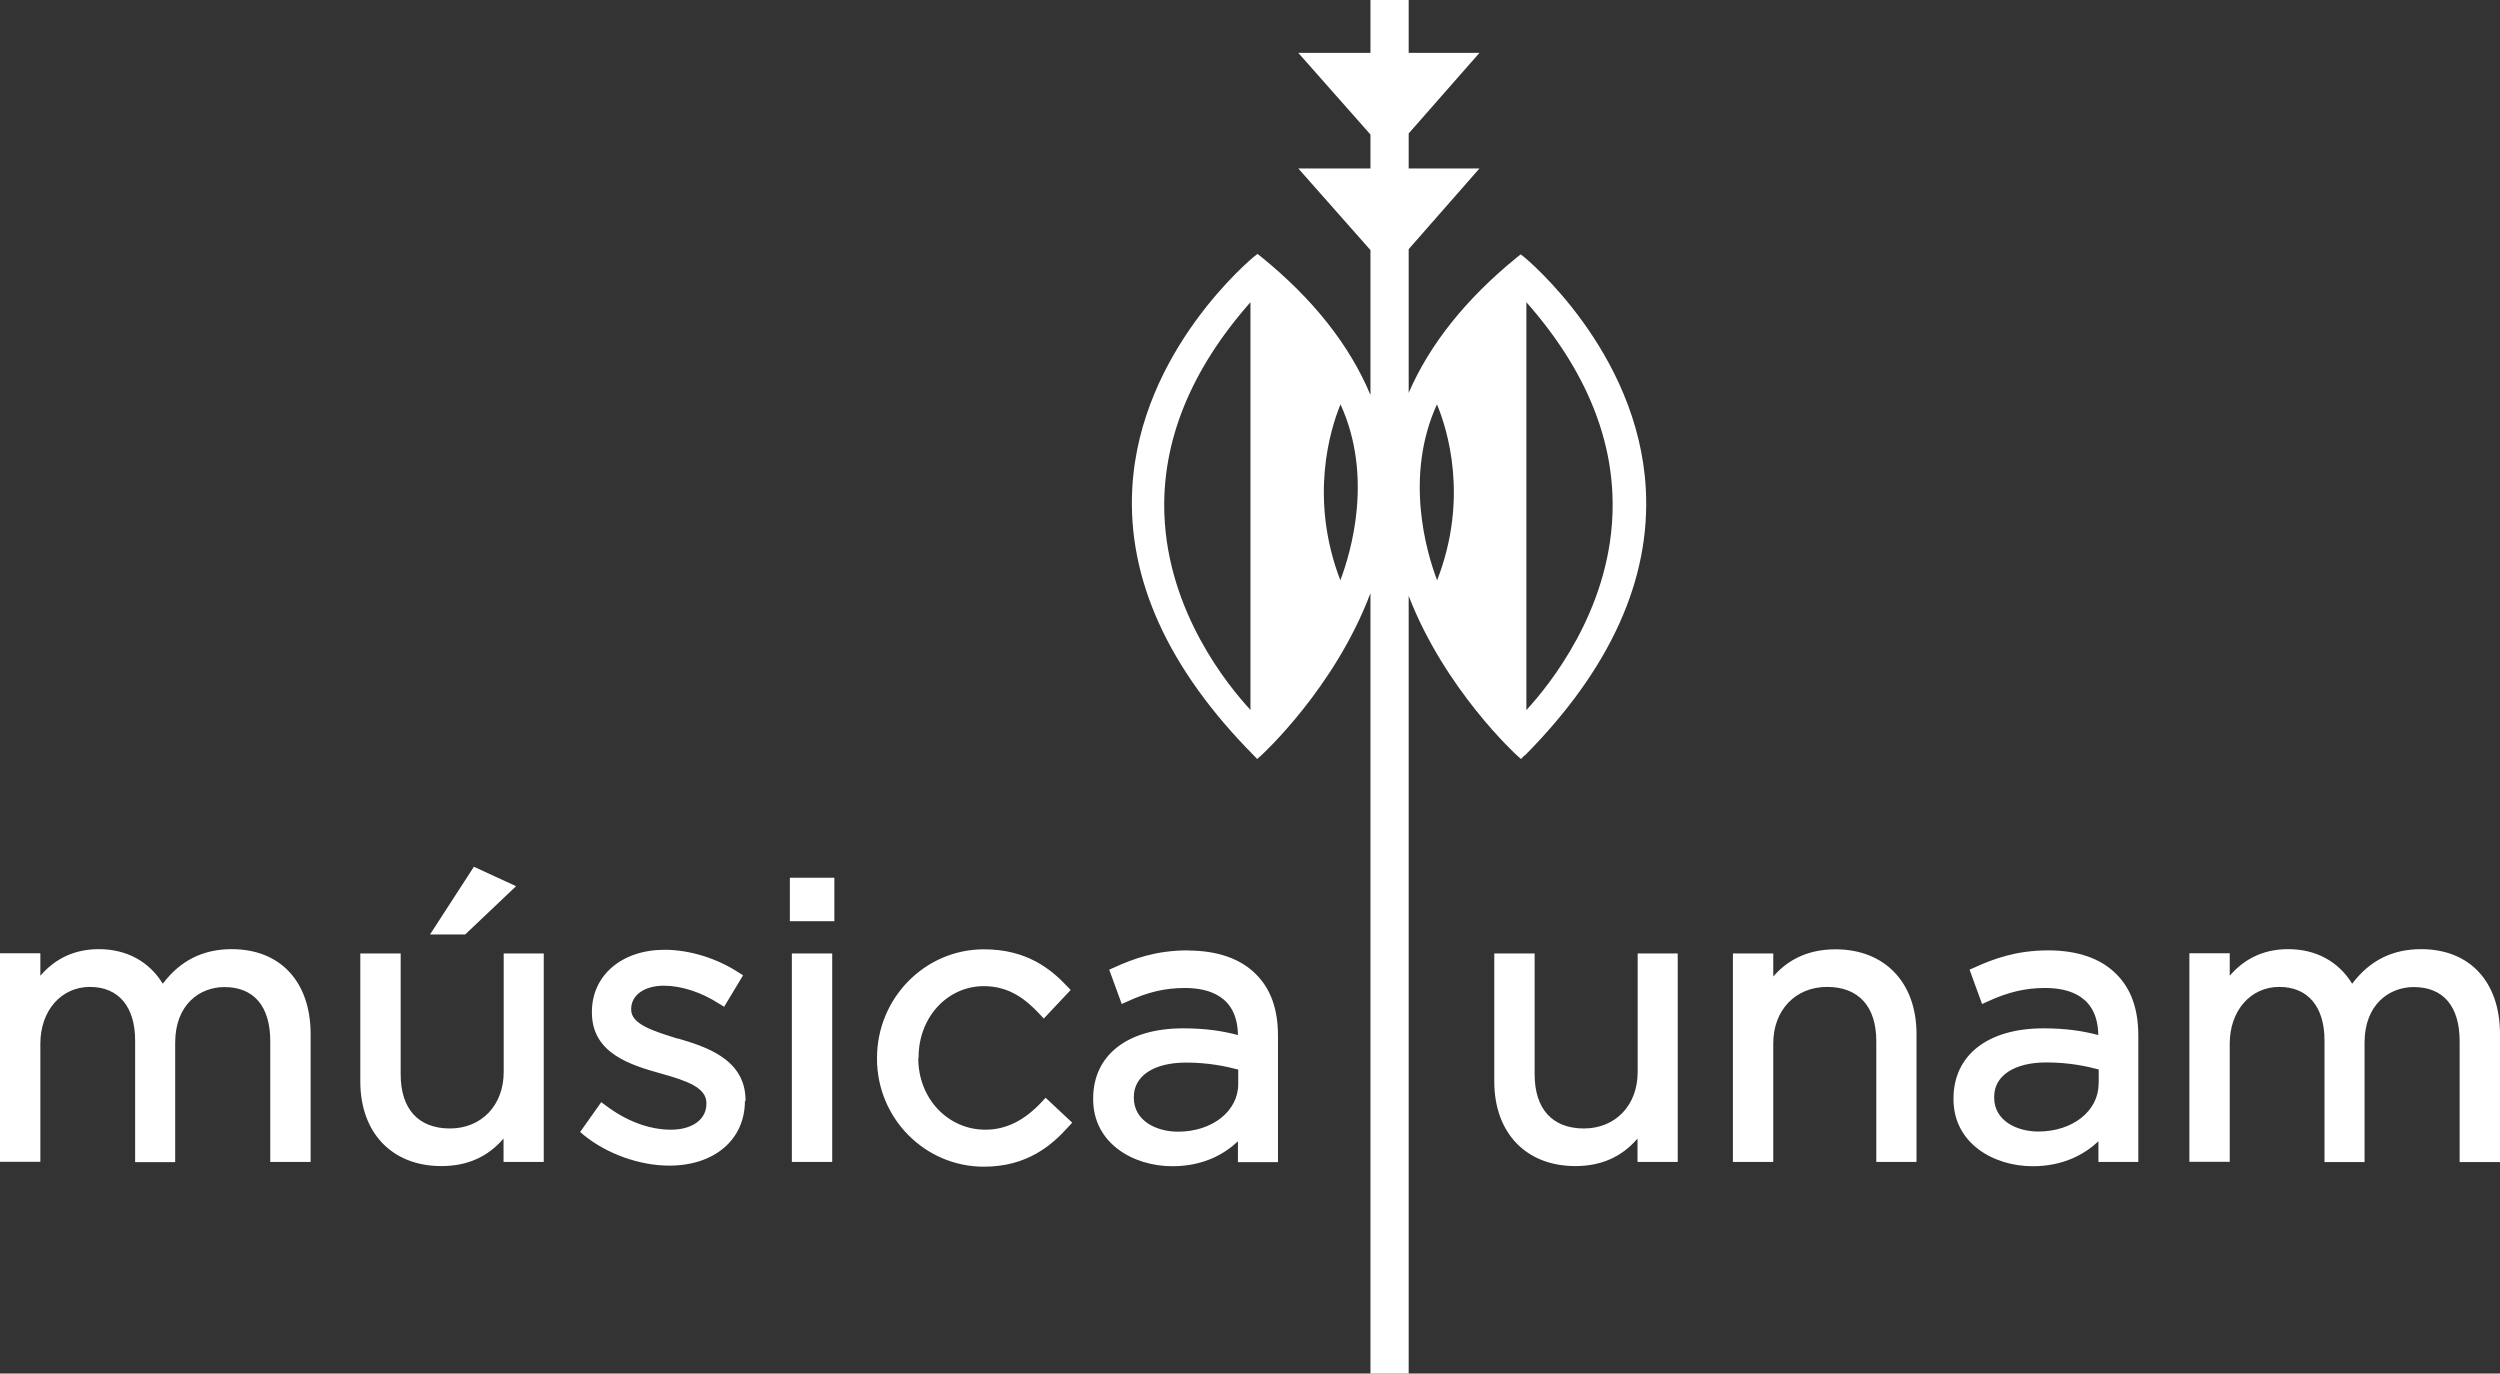 <?xml version="1.0" encoding="UTF-8"?>
<svg id="Capa_2" data-name="Capa 2" xmlns="http://www.w3.org/2000/svg" viewBox="0 0 163.54 89.85">
  <rect x="0" y="0" width="163.54" height="89.85" fill="#333333" stroke="none"/>
  <defs>
    <style>
      .cls-1 {
        fill: #fff;
      }
    </style>
  </defs>
  <g id="Capa_1-2" data-name="Capa 1">
    <path class="cls-1" d="M54.44,62.37h-2.64v13.64h2.64v-13.64ZM17.68,76.01h2.64v-8.36c0-3.43-1.98-5.56-5.16-5.56-1.88,0-3.36.74-4.51,2.26-.9-1.46-2.37-2.26-4.19-2.26s-3.02.81-3.82,1.74v-1.47H0v13.64h2.64v-7.73c0-2.15,1.36-3.71,3.24-3.71s2.96,1.3,2.96,3.5v7.96h2.62v-7.81c0-2.51,1.62-3.64,3.22-3.64,1.93,0,3,1.26,3,3.54v7.91h0ZM30.43,61.13l3.33-3.16-2.76-1.27-2.87,4.43h2.3ZM32.95,76.01h2.62v-13.64h-2.62v7.76c0,2.17-1.45,3.69-3.52,3.69s-3.22-1.29-3.22-3.54v-7.91h-2.64v8.38c0,3.36,2.08,5.53,5.3,5.53,1.67,0,3.02-.58,4.07-1.8v1.52h.01ZM48.77,72.03v-.05c0-2.72-2.65-3.52-4.4-4.04h-.05c-1.56-.49-3.03-.93-3.03-1.89v-.05c0-.9.86-1.52,2.14-1.52,1.14,0,2.46.43,3.63,1.19l.31.19,1.24-2.06-.29-.18c-1.41-.93-3.22-1.49-4.84-1.49-2.8,0-4.76,1.67-4.76,4.06v.05c0,2.71,2.62,3.45,4.53,3.99,1.68.47,2.96.91,2.96,1.93v.05c0,1.02-.93,1.69-2.32,1.69s-2.88-.54-4.26-1.58l-.3-.22-1.38,1.95.26.22c1.51,1.22,3.64,1.98,5.57,1.98,2.96,0,4.95-1.7,4.95-4.24M51.67,60.26h2.91v-2.84h-2.91v2.84ZM60.09,69.21v-.05c0-2.61,1.88-4.65,4.27-4.65,1.68,0,2.76.88,3.66,1.84l.26.28,1.76-1.87-.24-.25c-1.06-1.12-2.63-2.41-5.44-2.41-3.85,0-6.99,3.19-6.99,7.11v.05c0,3.89,3.13,7.06,6.99,7.06,2.83,0,4.45-1.4,5.54-2.62l.24-.26-1.74-1.63-.25.27c-1.14,1.22-2.34,1.82-3.69,1.82-2.46,0-4.39-2.05-4.39-4.67M81,69.98v.93c0,1.77-1.69,3.12-3.94,3.12-1.4,0-2.89-.7-2.89-2.22v-.05c0-1.38,1.31-2.25,3.42-2.25,1.47,0,2.63.25,3.42.46M77.71,62.17c-2.08,0-3.56.54-4.85,1.13l-.3.13.82,2.25.35-.16c1.36-.63,2.49-.89,3.78-.89,1.57,0,3.44.53,3.47,3.08-.93-.25-2.04-.44-3.59-.44-3.63,0-5.88,1.75-5.88,4.59v.05c0,2.87,2.61,4.38,5.18,4.38,2.01,0,3.39-.78,4.29-1.63v1.36h2.62v-8.26c0-1.74-.47-3.08-1.46-4.05-1.01-1.01-2.53-1.53-4.43-1.53M99.85,19.77c3.92,4.44,5.82,9.12,5.63,13.9-.24,6.33-4.11,11.13-5.63,12.78v-26.67h0ZM94.01,37.96c-.71-1.87-2.15-6.81-.01-11.51.68,1.63,2.1,6.14.01,11.51M87.68,37.96c-2.06-5.37-.66-9.87.01-11.51,2.15,4.7.7,9.64-.01,11.51M81.8,46.44c-1.52-1.64-5.39-6.43-5.63-12.77-.18-4.78,1.71-9.46,5.63-13.9v26.67ZM99.74,49.43c5.59-5.64,8.26-11.53,7.92-17.48-.5-9.02-7.88-15.07-7.95-15.13l-.23-.18-.23.18c-3.36,2.73-5.73,5.71-7.1,8.88v-9.4l4.63-5.28h-4.63v-2.29l4.63-5.27h-4.63V0h-2.5v3.46h-4.72l4.72,5.34v2.22h-4.72l4.72,5.34v9.48c-1.35-3.24-3.74-6.28-7.16-9.05l-.23-.18-.23.18c-.07.06-7.46,6.11-7.96,15.13-.33,5.95,2.34,11.83,7.93,17.48l.24.25.26-.23c.05-.05,4.81-4.39,7.15-10.62v51.05h2.5v-50.87c2.36,6.12,7.03,10.39,7.09,10.44l.26.23.24-.25v.02h0ZM107.13,76.01h2.62v-13.64h-2.62v7.76c0,2.17-1.45,3.69-3.52,3.69s-3.22-1.29-3.22-3.54v-7.91h-2.64v8.38c0,3.36,2.08,5.53,5.3,5.53,1.67,0,3.02-.58,4.07-1.8v1.52h.01ZM122.73,76.01h2.64v-8.38c0-3.36-2.08-5.53-5.3-5.53-1.67,0-3.04.59-4.07,1.78v-1.51h-2.64v13.64h2.64v-7.76c0-2.17,1.45-3.69,3.52-3.69s3.22,1.29,3.22,3.54v7.91h-.01ZM137.28,70.9c0,1.77-1.69,3.12-3.94,3.12-1.4,0-2.89-.7-2.89-2.22v-.05c0-1.38,1.31-2.25,3.42-2.25,1.47,0,2.63.25,3.42.46v.93h-.01ZM137.26,76.01h2.62v-8.26c0-1.74-.47-3.08-1.46-4.05-1.01-1.01-2.53-1.53-4.43-1.53-2.08,0-3.56.54-4.85,1.13l-.3.13.82,2.25.35-.16c1.36-.63,2.49-.89,3.78-.89,1.57,0,3.44.53,3.47,3.08-.93-.25-2.05-.44-3.59-.44-3.63,0-5.88,1.75-5.88,4.59v.05c0,2.87,2.61,4.38,5.18,4.38,2.01,0,3.39-.78,4.3-1.63v1.36h-.01ZM163.54,76.01v-8.36c0-3.43-1.98-5.56-5.16-5.56-1.88,0-3.36.74-4.51,2.26-.9-1.46-2.37-2.26-4.19-2.26s-3.02.81-3.82,1.74v-1.47h-2.64v13.64h2.64v-7.73c0-2.15,1.36-3.71,3.24-3.71s2.96,1.3,2.96,3.5v7.96h2.62v-7.81c0-2.51,1.62-3.64,3.22-3.64,1.93,0,3,1.26,3,3.54v7.91h2.64Z"/>
  </g>
</svg>